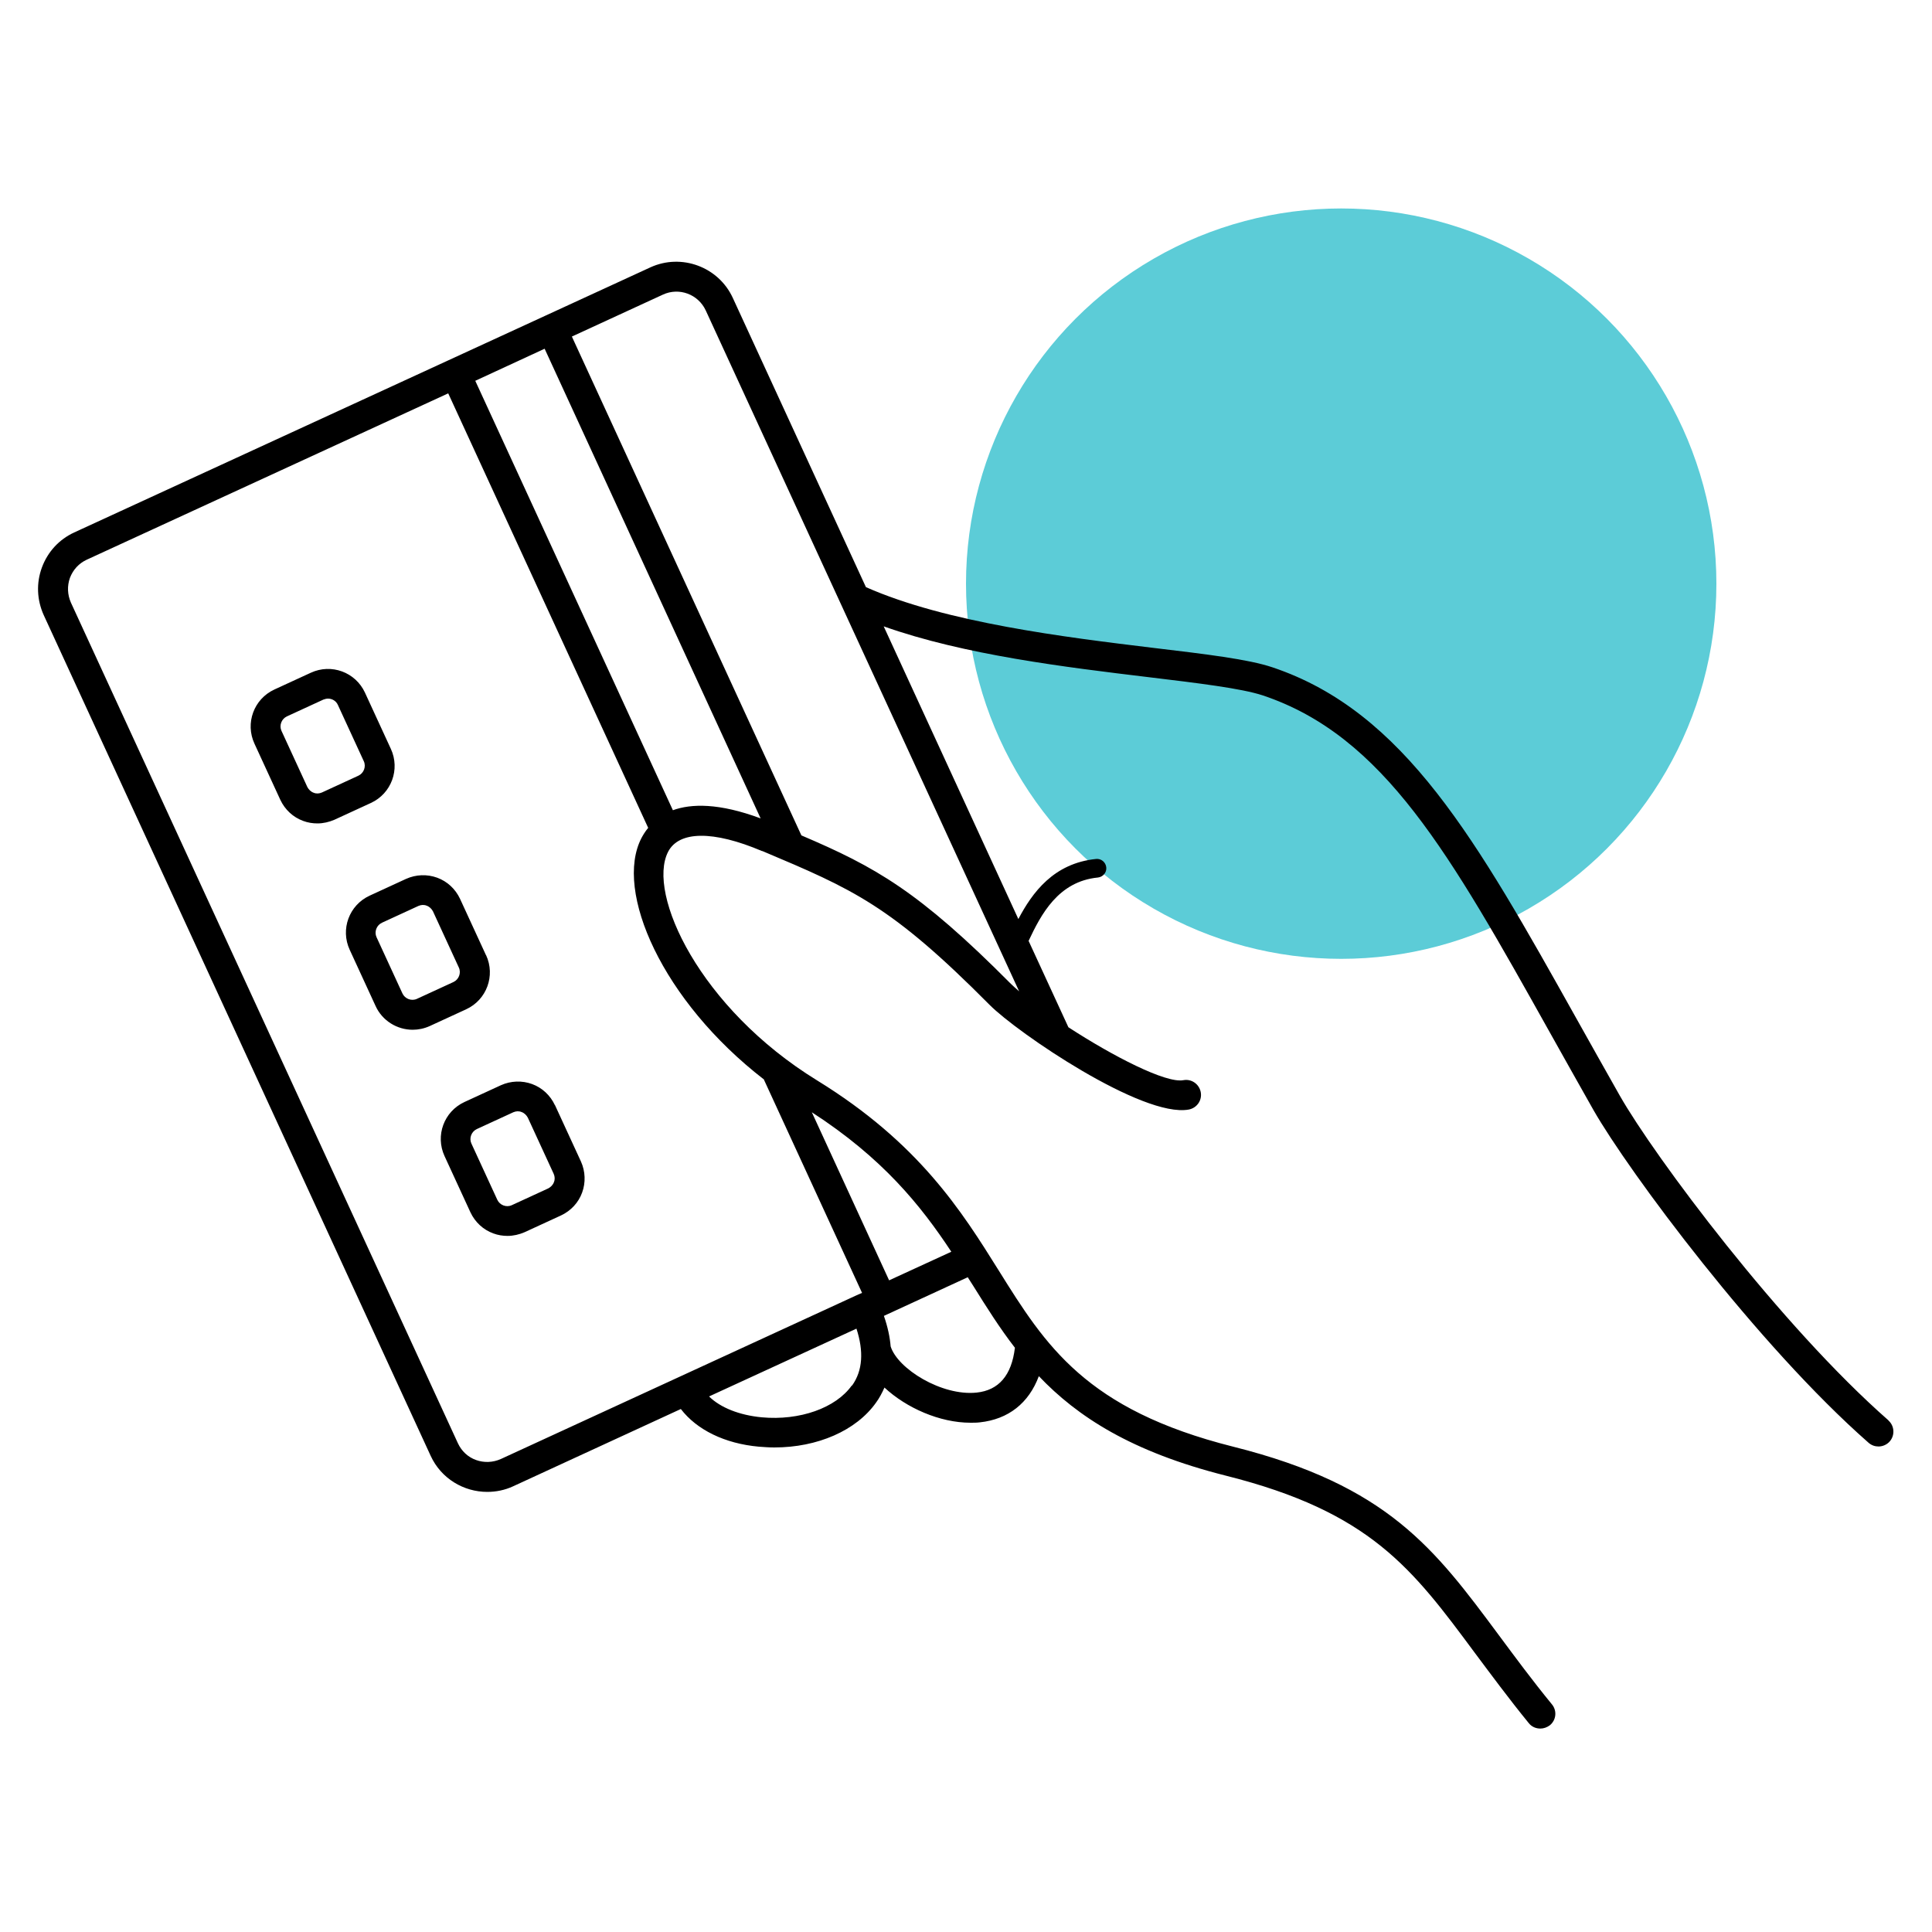 <svg xmlns="http://www.w3.org/2000/svg" id="Layer_1" viewBox="0 0 100 100"><defs><style> .st0 { fill: #5cccd7; } </style></defs><circle class="st0" cx="69.42" cy="30.21" r="19.42"></circle><path d="M20.23,38.76l-1.34-2.91c-.49-1.06-1.74-1.52-2.8-1.03l-1.89.87c-1.06.49-1.52,1.74-1.03,2.8l1.34,2.91c.24.51.66.9,1.18,1.09.24.09.49.13.74.13.3,0,.6-.07.88-.19l1.89-.87c1.06-.49,1.52-1.74,1.03-2.8h0ZM18.55,40.15l-1.89.87c-.14.06-.29.07-.43.01-.14-.05-.25-.16-.32-.29l-1.34-2.91c-.13-.28,0-.62.28-.75l1.89-.87c.08-.03.16-.05.24-.05.21,0,.42.12.51.33l1.34,2.91c.13.28,0,.62-.28.75h0ZM25.15,49.43l-1.34-2.91c-.24-.51-.66-.9-1.18-1.09s-1.1-.17-1.61.06l-1.89.87c-1.06.49-1.52,1.74-1.03,2.8l1.34,2.91c.35.77,1.12,1.23,1.92,1.23.29,0,.59-.06.88-.19l1.89-.87c1.06-.49,1.52-1.74,1.03-2.8h0ZM23.47,50.83l-1.89.87c-.28.13-.62,0-.75-.28l-1.34-2.91c-.13-.28,0-.62.28-.75l1.89-.87c.14-.06.29-.07.43-.01.14.05.25.16.32.29l1.34,2.91c.13.28,0,.62-.28.75h0ZM28.72,57.2c-.24-.51-.66-.9-1.18-1.09s-1.1-.17-1.61.06l-1.89.87c-1.06.49-1.52,1.74-1.03,2.8l1.34,2.91c.24.51.66.9,1.18,1.09.24.09.49.13.74.13.3,0,.6-.07.88-.19l1.89-.87c.51-.24.9-.66,1.09-1.18s.17-1.1-.06-1.61l-1.34-2.91ZM28.67,61.19c-.05.14-.16.25-.29.32l-1.89.87c-.28.13-.62,0-.75-.28l-1.34-2.91c-.13-.28,0-.62.28-.75l1.89-.87c.14-.06.29-.07.43-.01.14.05.25.16.32.29l1.34,2.91c.06.14.07.29.01.43h0ZM97.76,73.53c-5.61-4.92-12.14-13.69-13.92-16.82-.79-1.39-1.53-2.72-2.25-4-5.16-9.22-8.88-15.87-15.73-18.17-1.25-.42-3.43-.68-6.2-1.01-4.53-.55-10.68-1.3-14.84-3.14l-6.89-14.97c-.74-1.61-2.66-2.32-4.27-1.58l-5.41,2.49-3.13,1.44L3.84,27.56c-.78.36-1.37,1-1.67,1.81-.3.81-.26,1.68.09,2.46l20.03,43.52c.54,1.18,1.71,1.87,2.93,1.87.45,0,.91-.09,1.34-.29l8.68-4c.82,1.07,2.26,1.79,4.04,1.95.27.02.53.04.8.04,2.23,0,4.24-.87,5.27-2.33.16-.22.3-.48.43-.77,1.14,1.06,2.87,1.82,4.45,1.82.17,0,.33,0,.49-.02,1.48-.16,2.53-1,3.05-2.39,2,2.1,4.8,3.92,9.68,5.15,7.48,1.88,9.64,4.79,12.9,9.19.81,1.08,1.72,2.32,2.78,3.62.15.19.37.28.6.28.17,0,.34-.06.49-.17.33-.27.38-.75.11-1.08-1.04-1.27-1.9-2.44-2.74-3.57-3.34-4.5-5.75-7.76-13.76-9.77-7.64-1.92-9.72-5.25-12.13-9.11-1.93-3.09-4.13-6.6-9.41-9.85-6.08-3.74-8.82-9.66-7.71-11.83.56-1.09,2.34-1.11,4.86-.04h.02c4.69,1.98,6.64,2.8,11.76,7.96,1.44,1.45,7.92,5.86,10.31,5.42.42-.08.7-.48.62-.9s-.48-.7-.9-.62c-.91.17-3.66-1.25-5.95-2.74l-2.06-4.47c.64-1.36,1.53-3.08,3.59-3.28.26-.03.46-.26.43-.53-.03-.26-.26-.46-.53-.43-2.19.22-3.3,1.74-4.02,3.11l-6.97-15.15c4.17,1.48,9.4,2.11,13.71,2.63,2.58.31,4.8.58,5.9.94,6.29,2.1,9.7,8.21,14.87,17.45.72,1.29,1.47,2.62,2.26,4.02,1.83,3.2,8.5,12.18,14.24,17.22.15.13.33.19.51.19.21,0,.43-.09.58-.26.28-.32.25-.81-.07-1.09h0ZM44.09,71.71c-.83,1.17-2.7,1.83-4.66,1.65-1.16-.11-2.14-.5-2.73-1.08l7.63-3.51c.38,1.17.33,2.17-.23,2.95h0ZM52.53,69.77c-.17,1.41-.83,2.19-1.98,2.31-1.8.19-4.09-1.23-4.45-2.39-.04-.48-.15-1.01-.35-1.58l4.34-2c.1.16.2.32.3.47.68,1.09,1.36,2.17,2.15,3.19h0ZM49.24,64.79l-3.22,1.48-4-8.7c3.66,2.37,5.63,4.81,7.22,7.22h0ZM39.54,55.88l5.08,11.04-.19.08-18.51,8.52c-.41.18-.86.2-1.28.05s-.75-.46-.94-.87L3.67,31.19c-.18-.41-.2-.86-.05-1.28.16-.42.46-.75.87-.94l18.71-8.61,10.35,22.49c-.15.18-.26.36-.35.53-1.42,2.75,1.08,8.43,6.35,12.5h0ZM34.83,41.94l-10.23-22.23,3.59-1.66,11.18,24.31c-2.15-.8-3.59-.77-4.55-.42h0ZM52.32,50.92c-4.78-4.81-7.02-6.05-10.84-7.68l-11.88-25.82,4.71-2.17c.84-.39,1.83-.02,2.22.82l16.22,35.24c-.16-.14-.31-.27-.43-.39h0Z"></path></svg>